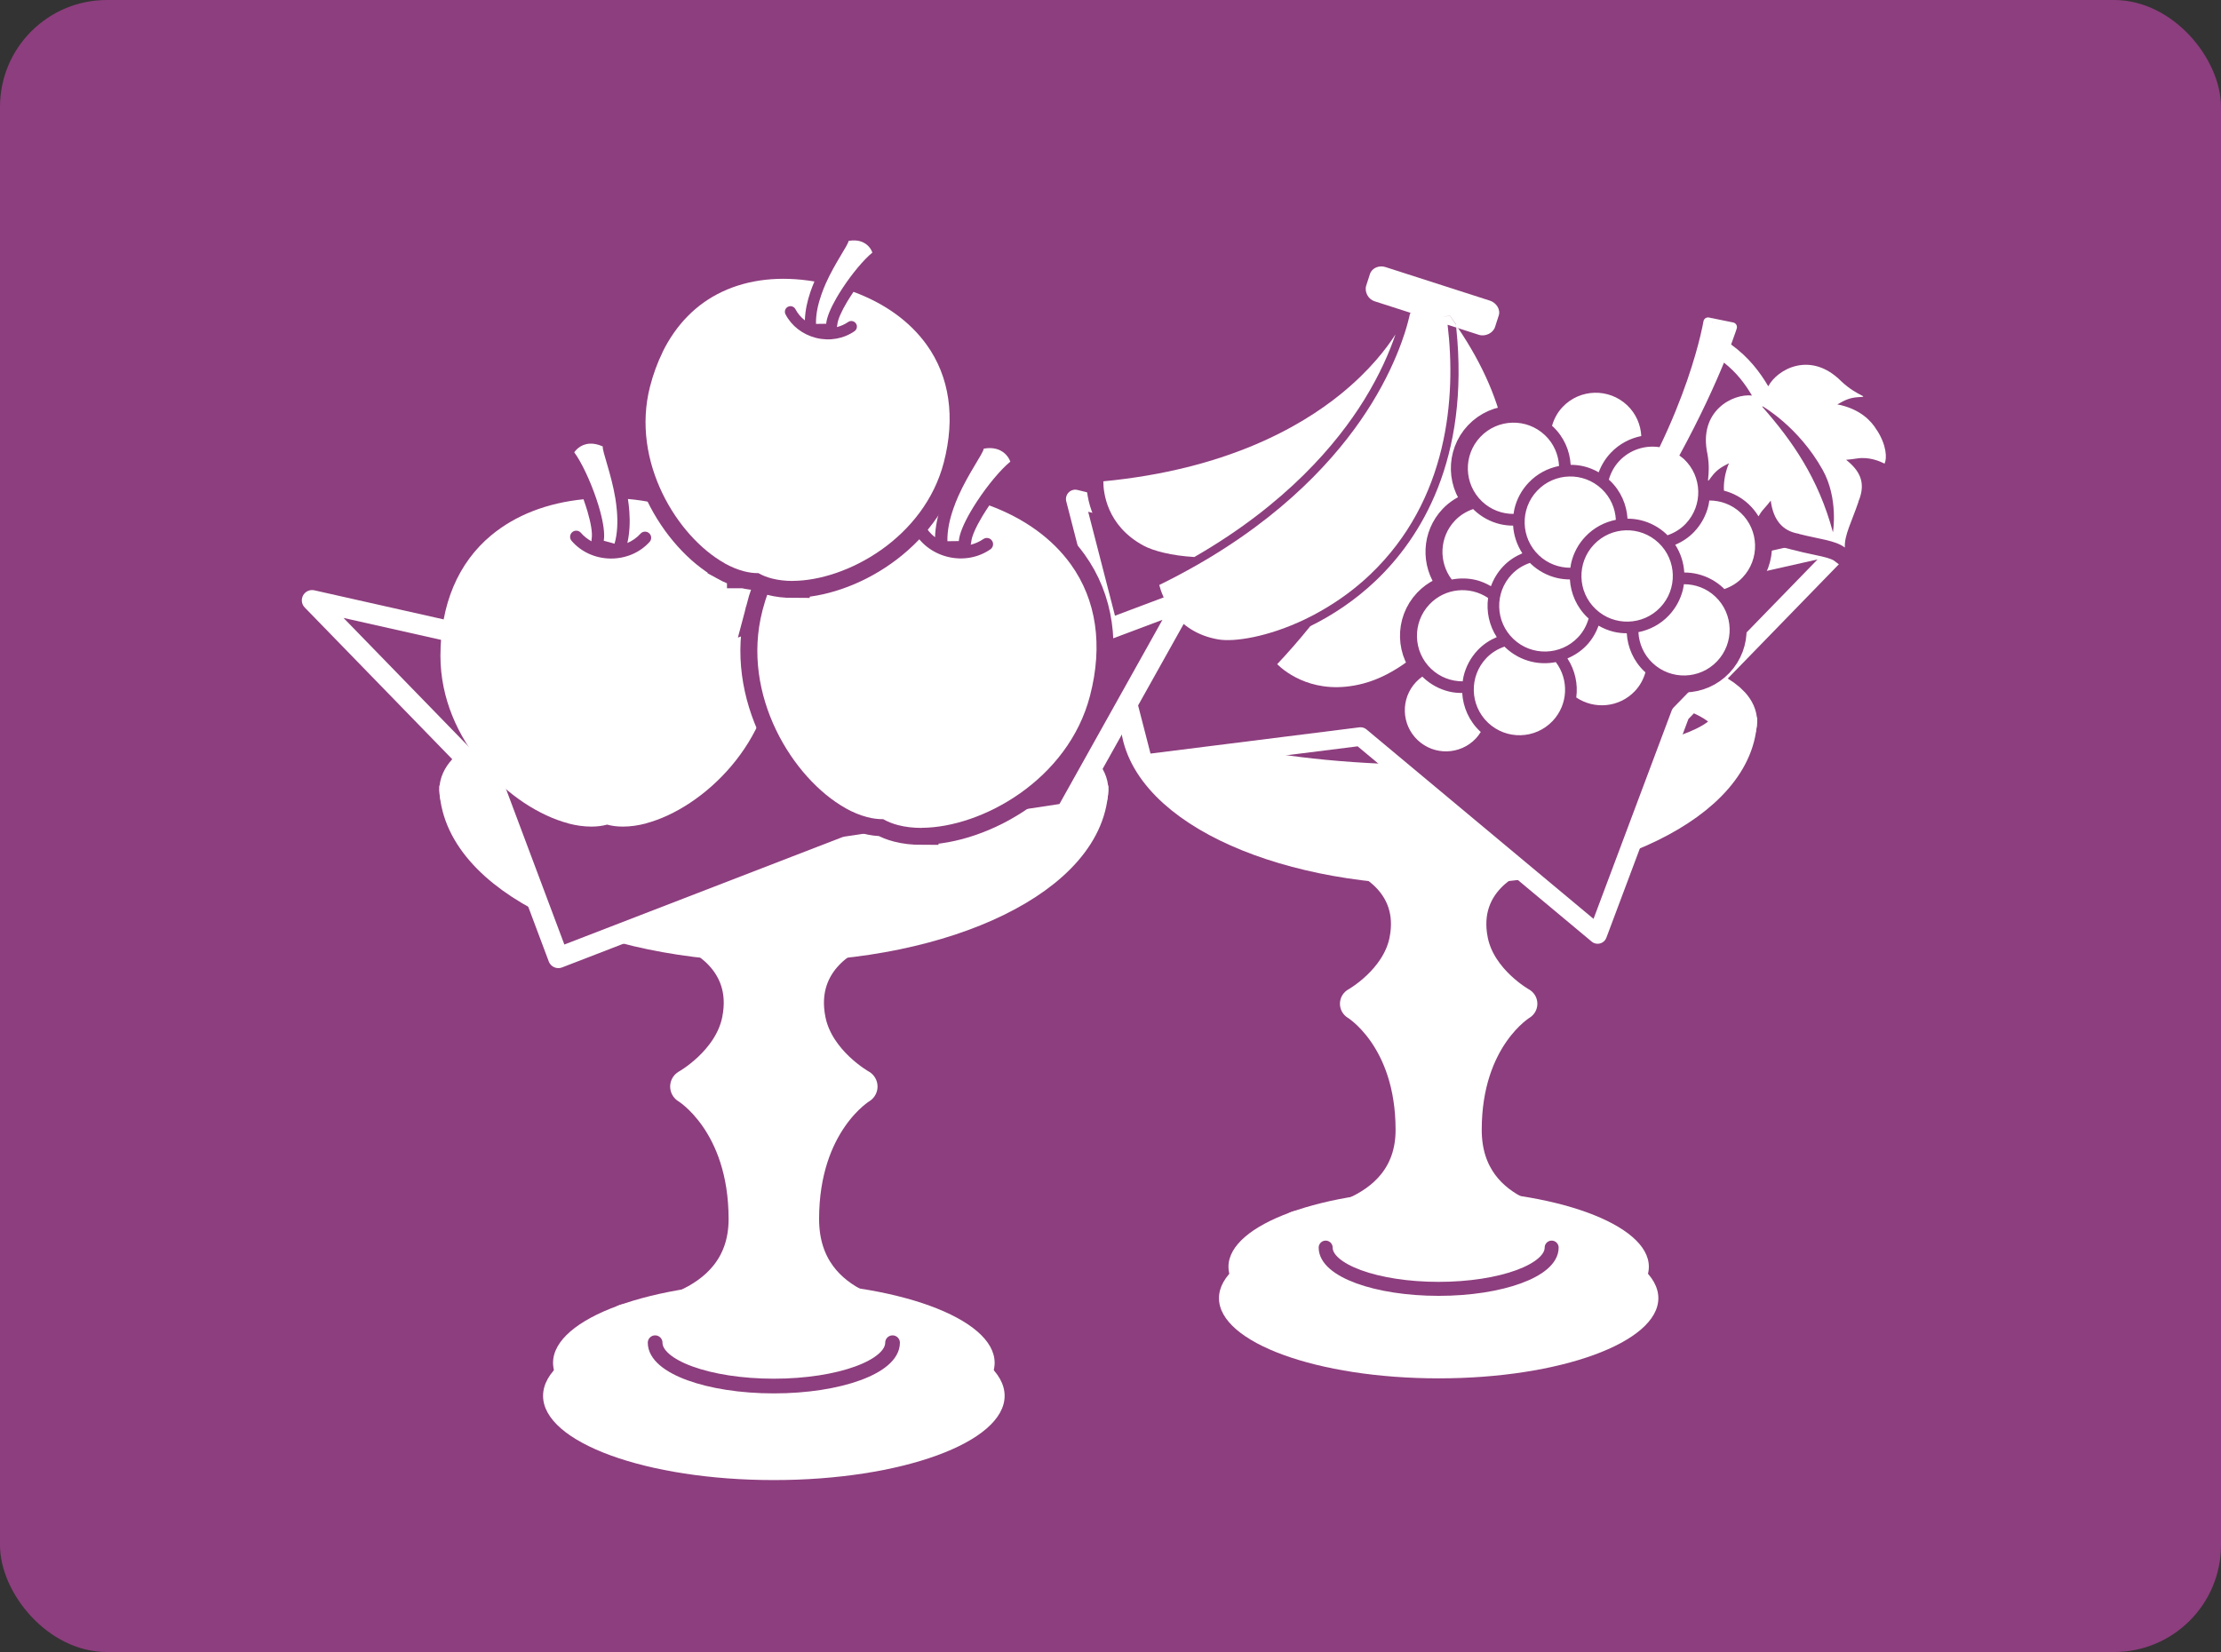 <?xml version="1.0" encoding="UTF-8"?><svg id="_レイヤー_2" xmlns="http://www.w3.org/2000/svg" width="163" height="121.274" viewBox="0 0 163 121.274"><rect x="0" y="0" width="163" height="121.274" fill="#333333" stroke="none"/><g id="_レイヤー_1-2"><rect width="163" height="121.274" rx="7.847" ry="7.847" fill="#8d3e7e"/><g><g><g><path d="m121.707,95.298c0,3.251-7.218,5.886-16.123,5.886s-16.123-2.635-16.123-5.886,7.219-5.887,16.123-5.887,16.123,2.635,16.123,5.887Z" fill="#fff"/><ellipse cx="105.584" cy="92.99" rx="15.426" ry="5.632" fill="#fff"/><path d="m127.244,52.665c0,5.85-9.698,10.593-21.66,10.593s-21.66-4.743-21.66-10.593" fill="#fff" stroke="#fff" stroke-miterlimit="10" stroke-width="3.423"/><path d="m127.244,52.969c0,2.706-9.698,4.899-21.66,4.899s-21.66-2.193-21.66-4.899,9.698-4.899,21.66-4.899,21.66,2.193,21.66,4.899Z" fill="#8d3e7e" stroke="#fff" stroke-miterlimit="10" stroke-width="3.423"/><path d="m99.947,62.991s4.125,1.618,3.212,6.094c-.597,2.924-3.612,4.6-3.612,4.6,0,0,4.083,2.435,4.083,9.257s-8.416,7.146-8.416,7.146c0,0,5.417,3.013,10.37,3.013s9.685-3.013,9.685-3.013c0,0-7.732-.324-7.732-7.146s4.083-9.257,4.083-9.257c0,0-3.015-1.675-3.612-4.6-.913-4.477,3.212-6.094,3.212-6.094" fill="#fff" stroke="#fff" stroke-linecap="round" stroke-linejoin="round" stroke-width="2.415"/><path d="m113.877,91.586c0,1.672-3.713,3.028-8.293,3.028s-8.293-1.356-8.293-3.028" fill="#fff" stroke="#8d3e7e" stroke-linecap="round" stroke-miterlimit="10" stroke-width="1.027"/></g><polygon points="135.484 39.896 123.323 52.407 117.252 68.596 99.848 54.072 83.924 56.073 78.915 36.631 100.503 41.957 113.709 44.794 135.484 39.896" fill="#8d3e7e" stroke="#fff" stroke-linecap="round" stroke-linejoin="round" stroke-width="1.368"/><g><g><path d="m100.114,29.359c1.172-1.893,1.88-3.569,2.3-4.811-.625.984-1.865,2.633-4.007,4.374-3.026,2.459-8.498,5.555-17.433,6.411,0,.79.229,3.247,2.947,4.719.716.388,2.054.739,3.732.838,6.74-3.877,10.469-8.313,12.461-11.531Z" fill="none" stroke="#8d3e7e" stroke-linecap="round" stroke-linejoin="round" stroke-width="2.49"/><path d="m107.015,24.089l-.142-.046c1.015,9.694-2.626,15.46-5.896,18.575-1.534,1.462-3.202,2.554-4.813,3.347-.822,1.02-1.644,1.953-2.432,2.794.627.608,2.795,2.343,6.315,1.419,4.746-1.245,8.787-7.411,9.804-10.29,1.792-5.075.829-10.363-2.836-15.8Z" fill="none" stroke="#8d3e7e" stroke-linecap="round" stroke-linejoin="round" stroke-width="2.49"/><path d="m106.858,23.831c-.146-.211-.292-.431-.446-.643l-.629.079.632-.088c.151.207.296.414.439.621.001.01.002.021.003.031.003.005,0,.028.004.034.006.054-.009.172.012.179l.071.023c.024.008.047.015.071.023l.464.149.456.147.605.194c.457.147,1.035-.119,1.182-.576l.271-.843c.147-.457-.19-.943-.647-1.09l-7.671-2.467c-.457-.147-.989.059-1.136.516l-.271.843c-.147.457.144,1.002.601,1.149l2.041.656.282.091.303.097h.004c0,.005-.002.009-.003.014l.029-.004.074.024-.109-.002c-.02.094-.048.21-.076.325h0c-.023.097-.052.208-.082.318h.001c-.023.087-.048.178-.076.274-.002.007-.004.013-.006.02-.028.099-.059.201-.092.309-.027.087-.053.174-.083.266-.061.189-.131.39-.206.6-.44,1.222-1.132,2.784-2.219,4.546-1.945,3.151-5.513,7.443-11.847,11.27-.167.101-.336.201-.507.301-.164.096-.33.191-.497.287-.86.49-1.765.972-2.722,1.44.204.794,1.122,3.447,4.341,3.997,1.149.197,3.633-.169,6.369-1.485.217-.104.435-.214.655-.33.218-.116.437-.239.656-.367,1.167-.68,2.341-1.518,3.457-2.581,5.74-5.468,6.32-13.024,5.684-18.338l.272.087.36.116c-.025-.008-.008-.147-.015-.212Z" fill="none" stroke="#8d3e7e" stroke-linecap="round" stroke-linejoin="round" stroke-width="2.49"/></g><g><path d="m100.114,29.359c1.172-1.893,1.88-3.569,2.3-4.811-.625.984-1.865,2.633-4.007,4.374-3.026,2.459-8.498,5.555-17.433,6.411,0,.79.229,3.247,2.947,4.719.716.388,2.054.739,3.732.838,6.74-3.877,10.469-8.313,12.461-11.531Z" fill="#fff"/><path d="m107.015,24.089l-.142-.046c1.015,9.694-2.626,15.46-5.896,18.575-1.534,1.462-3.202,2.554-4.813,3.347-.822,1.02-1.644,1.953-2.432,2.794.627.608,2.795,2.343,6.315,1.419,4.746-1.245,8.787-7.411,9.804-10.29,1.792-5.075.829-10.363-2.836-15.8Z" fill="#fff"/><path d="m106.858,23.831c-.146-.211-.292-.431-.446-.643l-.629.079.632-.088c.151.207.296.414.439.621.001.01.002.021.003.031.003.005,0,.028.004.034.006.054-.009.172.012.179l.071.023c.024.008.047.015.071.023l.464.149.456.147.605.194c.457.147,1.035-.119,1.182-.576l.271-.843c.147-.457-.19-.943-.647-1.09l-7.671-2.467c-.457-.147-.989.059-1.136.516l-.271.843c-.147.457.144,1.002.601,1.149l2.041.656.282.091.303.097h.004c0,.005-.002.009-.003.014l.029-.004.074.024-.109-.002c-.02.094-.048.21-.076.325h0c-.023.097-.052.208-.082.318h.001c-.023.087-.048.178-.076.274-.002.007-.004.013-.006.02-.028.099-.059.201-.092.309-.027.087-.053.174-.083.266-.061.189-.131.39-.206.6-.44,1.222-1.132,2.784-2.219,4.546-1.945,3.151-5.513,7.443-11.847,11.27-.167.101-.336.201-.507.301-.164.096-.33.191-.497.287-.86.49-1.765.972-2.722,1.44.204.794,1.122,3.447,4.341,3.997,1.149.197,3.633-.169,6.369-1.485.217-.104.435-.214.655-.33.218-.116.437-.239.656-.367,1.167-.68,2.341-1.518,3.457-2.581,5.74-5.468,6.32-13.024,5.684-18.338l.272.087.36.116c-.025-.008-.008-.147-.015-.212Z" fill="#fff"/></g></g><g><path d="m114.255,42.425c-.693-.166-1.355-.513-1.907-1.036-.023-.021-.041-.046-.063-.068-.492.17-.957.443-1.34.848-1.274,1.344-1.217,3.467.128,4.741,1.344,1.274,3.467,1.217,4.741-.127.383-.405.634-.881.776-1.382-.024-.021-.05-.039-.073-.061-.807-.765-1.239-1.775-1.302-2.804-.32,0-.64-.034-.953-.109l-.008-.002Zm-.074,6.18c-.588.114-1.196.109-1.78-.031h-.004c-.695-.167-1.361-.514-1.915-1.04-.023-.021-.041-.046-.063-.068-.492.17-.956.444-1.339.848-1.274,1.344-1.216,3.467.127,4.74,1.345,1.274,3.468,1.217,4.741-.127,1.144-1.208,1.205-3.039.233-4.323Zm5.208-2.118c-.321,0-.642-.033-.956-.109l-.008-.002c-.384-.092-.756-.245-1.107-.447-.185.515-.468,1.013-.879,1.446-.409.429-.891.741-1.405.958.561.861.783,1.88.649,2.868,1.335.9,3.158.739,4.302-.468.383-.404.633-.881.775-1.38-.024-.022-.05-.039-.074-.061-.808-.767-1.236-1.783-1.297-2.805Zm-12.076,4.384c-.32,0-.64-.027-.953-.102-.695-.166-1.36-.514-1.915-1.039-.021-.02-.037-.042-.058-.063-.163.114-.317.246-.46.396-1.146,1.211-1.095,3.12.115,4.267,1.21,1.146,3.12,1.095,4.267-.115.143-.151.261-.315.366-.485-.02-.018-.041-.032-.061-.05-.808-.766-1.24-1.779-1.301-2.809Zm-2.275-1.766c.65.616,1.481.913,2.311.912.018-.127.036-.255.066-.381.165-.696.515-1.361,1.039-1.914.411-.433.894-.739,1.394-.951-.559-.862-.773-1.887-.637-2.874-1.334-.899-3.157-.739-4.301.468-1.274,1.344-1.217,3.467.128,4.741Zm1.506-6.563c.586-.111,1.19-.105,1.772.034.385.092.754.255,1.106.456.192-.527.49-1.026.898-1.456.413-.437.901-.744,1.406-.957-.401-.62-.634-1.319-.678-2.033-.319,0-.638-.034-.95-.108h-.004c-.695-.167-1.36-.515-1.914-1.04-.023-.021-.041-.046-.063-.068-.492.17-.956.443-1.34.848-1.145,1.208-1.206,3.039-.233,4.323Zm2.227-5.728c.65.616,1.481.914,2.311.912.019-.127.036-.255.066-.381.165-.695.513-1.361,1.04-1.914.622-.656,1.407-1.06,2.232-1.225-.043-.829-.385-1.644-1.035-2.26-1.344-1.274-3.467-1.217-4.741.128-1.274,1.344-1.217,3.467.128,4.741Zm9.818,1.343c-.043-.829-.385-1.644-1.035-2.26-1.344-1.274-3.467-1.217-4.741.128-1.274,1.344-1.216,3.467.128,4.741.65.616,1.482.913,2.311.912.019-.127.036-.255.066-.38.165-.695.513-1.362,1.04-1.913.622-.656,1.408-1.061,2.232-1.226Zm9.17-.504c-.65-.616-1.483-.914-2.313-.912-.019.127-.035.254-.065.379-.165.695-.514,1.36-1.038,1.914h0c-.406.43-.886.74-1.397.957.403.62.621,1.324.664,2.036.326,0,.652.037.972.114.689.165,1.352.51,1.902,1.031.024.023.042.048.065.071.492-.169.955-.445,1.338-.849,1.274-1.345,1.217-3.468-.127-4.742Zm-1.867,6.145c-.65-.616-1.482-.913-2.312-.911-.018.126-.035.253-.065.378-.167.696-.514,1.361-1.039,1.915l-.625-.591.625.593c-.622.655-1.407,1.059-2.232,1.224.043.83.385,1.646,1.036,2.262,1.345,1.274,3.467,1.217,4.741-.127,1.274-1.344,1.217-3.467-.128-4.742Zm-10.62-9.676c.322.002.644.034.959.11.38.09.75.241,1.099.44.192-.52.488-1.012.892-1.436.622-.656,1.408-1.061,2.233-1.226-.043-.829-.385-1.644-1.035-2.26-1.345-1.274-3.467-1.217-4.741.128-.383.404-.631.881-.775,1.382.023.021.049.038.072.059.806.764,1.235,1.772,1.296,2.801Zm22.481-2.532c-.005-.007-.012-.014-.017-.021-.424-.711-1.196-1.466-2.612-1.823-.092-.023-.185-.04-.278-.056.381-.21.794-.496,1.536-.535.905-.048,0,0-1.237-1.152-2.254-2.286-4.71-.899-5.37.353-.624-1.056-1.431-2.125-2.728-3.067.281-.751.412-1.171.414-1.177.028-.093.016-.193-.033-.277-.05-.084-.133-.142-.227-.162l-1.775-.363h0c-.086-.018-.176-.002-.25.044-.077.046-.133.125-.154.213-.009.02-.013.044-.013.069-.025.137-.085.462-.219,1.019-.359,1.499-1.211,4.47-2.996,8.172-1.05-.161-2.159.175-2.945,1.004-.383.404-.634.881-.776,1.382.024.021.05.038.073.06.809.765,1.237,1.782,1.299,2.803.321,0,.642.034.956.109.694.164,1.36.513,1.914,1.04.023.022.041.046.063.068.493-.17.957-.443,1.34-.848,1.274-1.344,1.217-3.467-.128-4.741-.107-.101-.226-.179-.341-.264,1.554-2.855,2.609-5.196,3.275-6.819.94.743,1.543,1.549,2.053,2.415-1.401-.16-3.958,1.135-3.264,4.302.292,1.665-.242,2.398.292,1.665.438-.6.902-.79,1.286-.995-.037.087-.074.174-.105.264-.225.656-.292,1.236-.265,1.746.663.171,1.3.506,1.832,1.011.28.265.515.561.706.876.103-.188.231-.375.392-.551h0c.171-.189.342-.392.505-.604.149,1.157.653,2.085,1.798,2.377.096.025.19.043.286.063l-.003.009c1.486.379,2.664.469,3.36.996-.061-.871.505-1.908.998-3.36l-.009-.003c.035-.091.071-.18.103-.274.406-1.197-.022-2.024-1.002-2.804.263-.021.523-.053.771-.093h0c.92-.153,1.725.21,2.053.374.181-.386.151-1.34-.555-2.445Zm-12.216-8.236c.027.008.056.035.083.072-.024-.029-.052-.053-.083-.072h0Zm.153.362c.008-.037.011-.074.007-.11.008.041.005.078-.007.11h0Zm8.831,15.361c-1.068-3.986-2.997-6.726-5.173-9.2-.004-.037-.008-.06-.008-.06,0,0,2.637,1.479,4.423,4.671,1.179,2.108.757,4.589.757,4.589Zm-12.799.771c-1.344-1.274-3.467-1.217-4.741.127-1.274,1.344-1.217,3.467.128,4.74,1.345,1.274,3.467,1.217,4.741-.127,1.274-1.344,1.217-3.467-.128-4.741Z" fill="none" stroke="#8d3e7e" stroke-width="2.49"/><path d="m114.255,42.425c-.693-.166-1.355-.513-1.907-1.036-.023-.021-.041-.046-.063-.068-.492.17-.957.443-1.34.848-1.274,1.344-1.217,3.467.128,4.741,1.344,1.274,3.467,1.217,4.741-.127.383-.405.634-.881.776-1.382-.024-.021-.05-.039-.073-.061-.807-.765-1.239-1.775-1.302-2.804-.32,0-.64-.034-.953-.109l-.008-.002Zm-.074,6.18c-.588.114-1.196.109-1.78-.031h-.004c-.695-.167-1.361-.514-1.915-1.04-.023-.021-.041-.046-.063-.068-.492.17-.956.444-1.339.848-1.274,1.344-1.216,3.467.127,4.74,1.345,1.274,3.468,1.217,4.741-.127,1.144-1.208,1.205-3.039.233-4.323Zm5.208-2.118c-.321,0-.642-.033-.956-.109l-.008-.002c-.384-.092-.756-.245-1.107-.447-.185.515-.468,1.013-.879,1.446-.409.429-.891.741-1.405.958.561.861.783,1.88.649,2.868,1.335.9,3.158.739,4.302-.468.383-.404.633-.881.775-1.38-.024-.022-.05-.039-.074-.061-.808-.767-1.236-1.783-1.297-2.805Zm-12.076,4.384c-.32,0-.64-.027-.953-.102-.695-.166-1.36-.514-1.915-1.039-.021-.02-.037-.042-.058-.063-.163.114-.317.246-.46.396-1.146,1.211-1.095,3.12.115,4.267,1.21,1.146,3.12,1.095,4.267-.115.143-.151.261-.315.366-.485-.02-.018-.041-.032-.061-.05-.808-.766-1.24-1.779-1.301-2.809Zm-2.275-1.766c.65.616,1.481.913,2.311.912.018-.127.036-.255.066-.381.165-.696.515-1.361,1.039-1.914.411-.433.894-.739,1.394-.951-.559-.862-.773-1.887-.637-2.874-1.334-.899-3.157-.739-4.301.468-1.274,1.344-1.217,3.467.128,4.741Zm1.506-6.563c.586-.111,1.19-.105,1.772.034.385.092.754.255,1.106.456.192-.527.49-1.026.898-1.456.413-.437.901-.744,1.406-.957-.401-.62-.634-1.319-.678-2.033-.319,0-.638-.034-.95-.108h-.004c-.695-.167-1.36-.515-1.914-1.04-.023-.021-.041-.046-.063-.068-.492.17-.956.443-1.34.848-1.145,1.208-1.206,3.039-.233,4.323Zm2.227-5.728c.65.616,1.481.914,2.311.912.019-.127.036-.255.066-.381.165-.695.513-1.361,1.04-1.914.622-.656,1.407-1.06,2.232-1.225-.043-.829-.385-1.644-1.035-2.26-1.344-1.274-3.467-1.217-4.741.128-1.274,1.344-1.217,3.467.128,4.741Zm9.818,1.343c-.043-.829-.385-1.644-1.035-2.26-1.344-1.274-3.467-1.217-4.741.128-1.274,1.344-1.216,3.467.128,4.741.65.616,1.482.913,2.311.912.019-.127.036-.255.066-.38.165-.695.513-1.362,1.04-1.913.622-.656,1.408-1.061,2.232-1.226Zm9.17-.504c-.65-.616-1.483-.914-2.313-.912-.019.127-.035.254-.065.379-.165.695-.514,1.36-1.038,1.914h0c-.406.43-.886.74-1.397.957.403.62.621,1.324.664,2.036.326,0,.652.037.972.114.689.165,1.352.51,1.902,1.031.024.023.042.048.065.071.492-.169.955-.445,1.338-.849,1.274-1.345,1.217-3.468-.127-4.742Zm-1.867,6.145c-.65-.616-1.482-.913-2.312-.911-.018.126-.035.253-.065.378-.167.696-.514,1.361-1.039,1.915l-.625-.591.625.593c-.622.655-1.407,1.059-2.232,1.224.043.83.385,1.646,1.036,2.262,1.345,1.274,3.467,1.217,4.741-.127,1.274-1.344,1.217-3.467-.128-4.742Zm-10.62-9.676c.322.002.644.034.959.11.38.09.75.241,1.099.44.192-.52.488-1.012.892-1.436.622-.656,1.408-1.061,2.233-1.226-.043-.829-.385-1.644-1.035-2.26-1.345-1.274-3.467-1.217-4.741.128-.383.404-.631.881-.775,1.382.023.021.049.038.072.059.806.764,1.235,1.772,1.296,2.801Zm22.481-2.532c-.005-.007-.012-.014-.017-.021-.424-.711-1.196-1.466-2.612-1.823-.092-.023-.185-.04-.278-.056.381-.21.794-.496,1.536-.535.905-.048,0,0-1.237-1.152-2.254-2.286-4.71-.899-5.37.353-.624-1.056-1.431-2.125-2.728-3.067.281-.751.412-1.171.414-1.177.028-.093.016-.193-.033-.277-.05-.084-.133-.142-.227-.162l-1.775-.363h0c-.086-.018-.176-.002-.25.044-.077.046-.133.125-.154.213-.009.02-.013.044-.013.069-.025.137-.085.462-.219,1.019-.359,1.499-1.211,4.47-2.996,8.172-1.05-.161-2.159.175-2.945,1.004-.383.404-.634.881-.776,1.382.024.021.05.038.073.06.809.765,1.237,1.782,1.299,2.803.321,0,.642.034.956.109.694.164,1.36.513,1.914,1.04.023.022.041.046.063.068.493-.17.957-.443,1.34-.848,1.274-1.344,1.217-3.467-.128-4.741-.107-.101-.226-.179-.341-.264,1.554-2.855,2.609-5.196,3.275-6.819.94.743,1.543,1.549,2.053,2.415-1.401-.16-3.958,1.135-3.264,4.302.292,1.665-.242,2.398.292,1.665.438-.6.902-.79,1.286-.995-.037.087-.074.174-.105.264-.225.656-.292,1.236-.265,1.746.663.171,1.3.506,1.832,1.011.28.265.515.561.706.876.103-.188.231-.375.392-.551h0c.171-.189.342-.392.505-.604.149,1.157.653,2.085,1.798,2.377.096.025.19.043.286.063l-.003.009c1.486.379,2.664.469,3.36.996-.061-.871.505-1.908.998-3.36l-.009-.003c.035-.091.071-.18.103-.274.406-1.197-.022-2.024-1.002-2.804.263-.021.523-.053.771-.093h0c.92-.153,1.725.21,2.053.374.181-.386.151-1.34-.555-2.445Zm-12.216-8.236c.027.008.056.035.083.072-.024-.029-.052-.053-.083-.072h0Zm.153.362c.008-.037.011-.074.007-.11.008.041.005.078-.007.11h0Zm8.831,15.361c-1.068-3.986-2.997-6.726-5.173-9.2-.004-.037-.008-.06-.008-.06,0,0,2.637,1.479,4.423,4.671,1.179,2.108.757,4.589.757,4.589Zm-12.799.771c-1.344-1.274-3.467-1.217-4.741.127-1.274,1.344-1.217,3.467.128,4.74,1.345,1.274,3.467,1.217,4.741-.127,1.274-1.344,1.217-3.467-.128-4.741Z" fill="#fff"/></g></g><g><g><ellipse cx="56.793" cy="102.467" rx="16.937" ry="6.184" fill="#fff"/><ellipse cx="56.793" cy="100.042" rx="16.204" ry="5.916" fill="#fff"/><path d="m79.547,57.682c0,6.145-10.187,11.127-22.753,11.127s-22.753-4.982-22.753-11.127" fill="#fff" stroke="#fff" stroke-miterlimit="10" stroke-width="3.596"/><ellipse cx="56.793" cy="58.002" rx="22.753" ry="5.146" fill="#8d3e7e" stroke="#fff" stroke-miterlimit="10" stroke-width="3.596"/><path d="m50.872,68.529s4.333,1.699,3.374,6.402c-.627,3.072-3.794,4.832-3.794,4.832,0,0,4.289,2.558,4.289,9.724s-8.841,7.506-8.841,7.506c0,0,5.69,3.165,10.893,3.165s10.174-3.165,10.174-3.165c0,0-8.122-.341-8.122-7.506s4.289-9.724,4.289-9.724c0,0-3.167-1.76-3.794-4.832-.959-4.703,3.374-6.402,3.374-6.402" fill="#fff" stroke="#fff" stroke-linecap="round" stroke-linejoin="round" stroke-width="2.537"/><path d="m65.505,98.567c0,1.757-3.9,3.181-8.712,3.181s-8.712-1.424-8.712-3.181" fill="#fff" stroke="#8d3e7e" stroke-linecap="round" stroke-miterlimit="10" stroke-width="1.079"/></g><polygon points="22.905 44.07 36.31 57.861 40.98 70.314 62.084 62.161 78.231 59.713 86.975 44.07 65.505 52.139 46.908 49.469 22.905 44.07" fill="#8d3e7e" stroke="#fff" stroke-linecap="round" stroke-linejoin="round" stroke-width="1.508"/><g><path d="m43.899,37.028c.047.15.09.299.131.446.244.889.371,1.702.28,2.222l.793.217c.217-.768.241-1.606.17-2.43-.013-.151-.027-.303-.048-.454-.019-.153-.04-.304-.065-.454-.308-1.839-.968-3.441-.922-3.802-.088-.04-.172-.072-.253-.099-.027-.009-.052-.014-.078-.022-.053-.015-.106-.031-.157-.042-.029-.006-.056-.01-.085-.015-.045-.008-.091-.015-.133-.02-.029-.002-.056-.003-.084-.005-.036-.001-.073-.003-.107-.002-.089.001-.174.009-.253.024-.017.003-.031.008-.047.01-.068.015-.133.034-.193.056-.013.005-.027.008-.039.014-.066.027-.128.057-.184.09-.012.007-.024.014-.035.022-.048.029-.093.061-.134.093-.006.005-.013.009-.019.014-.045.036-.083.072-.117.105-.007.008-.014.015-.021.022-.029.03-.056.059-.077.084-.001.002-.003.004-.004.006-.022.027-.039.05-.051.067-.003.004-.006.008-.008.011-.007.01-.014.021-.014.021.526.714,1.159,2.054,1.609,3.379.05.149.098.296.144.444Z" fill="#fff"/><path d="m56.79,48.141c0-1.025-.096-1.997-.285-2.912.003,0,.005-.001.008-.002-.503-2.435-1.663-4.455-3.433-5.927-1.825-1.519-4.223-2.428-6.996-2.67.023.151.043.305.061.459.017.152.031.305.043.46.056.77.026,1.556-.145,2.312.368-.158.697-.388.962-.683.166-.186.452-.201.636-.034.186.167.2.451.034.636-.7.778-1.728,1.222-2.825,1.222h-.049c-1.116-.013-2.155-.488-2.853-1.302-.162-.189-.139-.474.05-.635.189-.163.473-.14.635.049.22.255.486.464.78.624-.004-.066,0-.131.01-.198.073-.416-.063-1.167-.31-2.008-.042-.144-.089-.293-.139-.441-.047-.146-.097-.292-.15-.44-2.681.269-5.001,1.171-6.778,2.65-2.435,2.026-3.722,5.082-3.722,8.84,0,6.281,5.18,11.197,9.394,12.304,0,.002-.001.004-.002.006.579.15,1.142.229,1.675.229h0s.004,0,.007,0c.002,0,.004,0,.006,0,.413,0,.8-.049,1.153-.145.353.096.74.145,1.153.145.002,0,.004,0,.005,0,.002,0,.005,0,.007,0h0c.533,0,1.097-.079,1.676-.229,0-.002-.001-.004-.002-.006,4.214-1.108,9.394-6.023,9.394-12.304Z" fill="#fff"/></g><g><g><path d="m71.449,37.202c-.084.135-.165.27-.242.405-.467.812-.798,1.578-.841,2.112l-.835.011c-.018-.81.172-1.64.452-2.432.051-.145.104-.291.162-.434.058-.145.117-.289.179-.43.771-1.729,1.828-3.135,1.875-3.502.096-.017.187-.027.274-.033.028-.002.054,0,.083-.002.056-.001.112-.003.165-.001.03.001.058.005.088.007.046.004.093.008.136.015.029.005.055.011.083.017.036.008.072.016.106.025.087.024.168.053.242.088.016.007.029.015.044.022.063.032.122.067.175.104.012.008.024.015.035.024.058.044.111.089.158.135.01.01.02.02.029.03.04.041.076.084.108.125.005.006.011.012.015.018.035.047.063.092.089.133.005.01.01.019.015.027.021.037.041.073.054.102,0,.002.002.004.003.007.015.032.026.059.033.079.002.004.004.01.005.013.004.012.008.024.008.024-.699.567-1.662,1.724-2.442,2.911-.087.134-.172.266-.255.4Z" fill="none" stroke="#8d3e7e" stroke-width="2.49"/><path d="m55.95,44.84c.261-1.007.604-1.939,1.022-2.789-.002-.001-.005-.002-.007-.004,1.115-2.265,2.769-3.954,4.883-4.951,2.181-1.028,4.769-1.311,7.556-.842-.061.143-.12.289-.177.435-.056.145-.109.292-.159.441-.252.743-.422,1.523-.446,2.309-.321-.249-.586-.559-.771-.916-.116-.225-.393-.313-.617-.195-.225.117-.311.392-.196.616.49.943,1.387,1.641,2.465,1.921.016.004.032.008.048.012,1.1.271,2.242.069,3.136-.553.207-.145.258-.43.113-.637-.144-.208-.429-.258-.636-.114-.281.195-.595.332-.926.415.02-.064.034-.129.04-.197.034-.427.36-1.131.817-1.895.079-.131.162-.265.249-.399.083-.131.17-.263.26-.394,2.566.947,4.617,2.424,5.987,4.331,1.877,2.611,2.364,5.943,1.407,9.636-1.6,6.173-7.942,9.685-12.366,9.7,0,.002,0,.004,0,.006-.607,0-1.181-.066-1.705-.201h0s-.004-.001-.007-.002c-.002,0-.004,0-.006-.001-.406-.105-.774-.252-1.096-.437-.371.005-.764-.045-1.17-.151-.002,0-.003,0-.005-.001-.002,0-.005-.001-.007-.002h0c-.524-.136-1.057-.358-1.588-.652,0-.002.002-.003.003-.005-3.86-2.162-7.698-8.312-6.098-14.485Z" fill="none" stroke="#8d3e7e" stroke-width="2.49"/></g><g><path d="m71.449,37.202c-.084.135-.165.27-.242.405-.467.812-.798,1.578-.841,2.112l-.835.011c-.018-.81.172-1.64.452-2.432.051-.145.104-.291.162-.434.058-.145.117-.289.179-.43.771-1.729,1.828-3.135,1.875-3.502.096-.017.187-.027.274-.033.028-.002.054,0,.083-.002.056-.001.112-.003.165-.001.03.001.058.005.088.007.046.004.093.008.136.015.029.005.055.011.083.017.036.008.072.016.106.025.087.024.168.053.242.088.016.007.029.015.044.022.063.032.122.067.175.104.012.008.024.015.035.024.058.044.111.089.158.135.01.01.02.02.029.03.04.041.076.084.108.125.005.006.011.012.015.018.035.047.063.092.089.133.005.01.01.019.015.027.021.037.041.073.054.102,0,.002.002.004.003.007.015.032.026.059.033.079.002.004.004.01.005.013.004.012.008.024.008.024-.699.567-1.662,1.724-2.442,2.911-.087.134-.172.266-.255.4Z" fill="#fff"/><path d="m55.95,44.84c.261-1.007.604-1.939,1.022-2.789-.002-.001-.005-.002-.007-.004,1.115-2.265,2.769-3.954,4.883-4.951,2.181-1.028,4.769-1.311,7.556-.842-.061.143-.12.289-.177.435-.056.145-.109.292-.159.441-.252.743-.422,1.523-.446,2.309-.321-.249-.586-.559-.771-.916-.116-.225-.393-.313-.617-.195-.225.117-.311.392-.196.616.49.943,1.387,1.641,2.465,1.921.016.004.032.008.048.012,1.1.271,2.242.069,3.136-.553.207-.145.258-.43.113-.637-.144-.208-.429-.258-.636-.114-.281.195-.595.332-.926.415.02-.064.034-.129.04-.197.034-.427.36-1.131.817-1.895.079-.131.162-.265.249-.399.083-.131.17-.263.26-.394,2.566.947,4.617,2.424,5.987,4.331,1.877,2.611,2.364,5.943,1.407,9.636-1.6,6.173-7.942,9.685-12.366,9.7,0,.002,0,.004,0,.006-.607,0-1.181-.066-1.705-.201h0s-.004-.001-.007-.002c-.002,0-.004,0-.006-.001-.406-.105-.774-.252-1.096-.437-.371.005-.764-.045-1.17-.151-.002,0-.003,0-.005-.001-.002,0-.005-.001-.007-.002h0c-.524-.136-1.057-.358-1.588-.652,0-.002.002-.003.003-.005-3.86-2.162-7.698-8.312-6.098-14.485Z" fill="#fff"/></g></g><g><g><path d="m61.605,21.511c-.076.121-.148.242-.217.363-.418.728-.716,1.415-.754,1.893l-.748.01c-.016-.726.154-1.47.406-2.18.046-.131.093-.261.145-.389.052-.13.105-.259.161-.385.691-1.55,1.639-2.811,1.681-3.14.086-.015.168-.024.246-.029.025-.002.049,0,.074-.002.05-.001.1-.003.148-.001.027.001.052.004.079.006.041.003.083.007.122.013.026.005.05.01.075.015.032.007.065.014.095.023.078.022.151.048.217.079.014.006.026.014.039.02.057.029.109.06.157.093.011.007.021.014.031.021.052.039.099.08.142.121.009.009.018.018.026.027.036.037.068.075.097.112.004.006.01.011.013.016.031.042.057.082.079.119.004.009.009.017.013.025.019.033.036.065.048.092,0,.002.002.004.002.006.013.029.023.053.03.071.002.004.004.009.004.012.004.01.007.022.007.022-.626.509-1.49,1.545-2.189,2.61-.078.12-.154.239-.229.358Z" fill="none" stroke="#8d3e7e" stroke-width="2.49"/><path d="m47.71,28.359c.234-.903.541-1.738.916-2.5-.002-.001-.004-.002-.007-.003.999-2.031,2.482-3.545,4.378-4.438,1.955-.922,4.275-1.175,6.774-.755-.055.128-.108.259-.159.39-.05.13-.097.262-.143.395-.226.666-.379,1.365-.4,2.07-.288-.223-.525-.501-.692-.821-.104-.201-.352-.28-.553-.175-.201.104-.279.351-.175.553.439.846,1.244,1.471,2.21,1.722.015.004.029.007.043.011.986.243,2.01.062,2.811-.496.186-.13.231-.386.101-.571-.129-.186-.385-.232-.57-.102-.252.175-.534.298-.83.372.018-.057.031-.115.036-.177.031-.383.322-1.014.732-1.699.07-.117.146-.238.223-.357.075-.118.152-.235.233-.354,2.3.849,4.139,2.173,5.367,3.883,1.683,2.341,2.119,5.328,1.261,8.639-1.434,5.534-7.12,8.682-11.086,8.696,0,.002,0,.004,0,.005-.544,0-1.059-.059-1.529-.18h0s-.004-.001-.006-.002c-.002,0-.003,0-.005-.001-.364-.094-.694-.226-.982-.391-.333.005-.685-.041-1.049-.135-.002,0-.003,0-.005-.001h-.006s0-.001,0-.002c-.47-.122-.948-.32-1.424-.585,0-.001.002-.003.003-.005-3.46-1.938-6.901-7.451-5.467-12.986Z" fill="none" stroke="#8d3e7e" stroke-width="2.49"/></g><g><path d="m61.605,21.511c-.076.121-.148.242-.217.363-.418.728-.716,1.415-.754,1.893l-.748.01c-.016-.726.154-1.47.406-2.18.046-.131.093-.261.145-.389.052-.13.105-.259.161-.385.691-1.55,1.639-2.811,1.681-3.14.086-.015.168-.024.246-.029.025-.002.049,0,.074-.002.05-.001.1-.003.148-.001.027.001.052.004.079.006.041.003.083.007.122.013.026.005.05.01.075.015.032.007.065.014.095.023.078.022.151.048.217.079.014.006.026.014.039.02.057.029.109.06.157.093.011.007.021.014.031.021.052.039.099.08.142.121.009.009.018.018.026.027.036.037.068.075.097.112.004.006.01.011.013.016.031.042.057.082.079.119.004.009.009.017.013.025.019.033.036.065.048.092,0,.002.002.004.002.006.013.029.023.053.03.071.002.004.004.009.004.012.004.01.007.022.007.022-.626.509-1.49,1.545-2.189,2.61-.078.12-.154.239-.229.358Z" fill="#fff"/><path d="m47.71,28.359c.234-.903.541-1.738.916-2.5-.002-.001-.004-.002-.007-.003.999-2.031,2.482-3.545,4.378-4.438,1.955-.922,4.275-1.175,6.774-.755-.055.128-.108.259-.159.39-.05.13-.097.262-.143.395-.226.666-.379,1.365-.4,2.07-.288-.223-.525-.501-.692-.821-.104-.201-.352-.28-.553-.175-.201.104-.279.351-.175.553.439.846,1.244,1.471,2.21,1.722.015.004.029.007.043.011.986.243,2.01.062,2.811-.496.186-.13.231-.386.101-.571-.129-.186-.385-.232-.57-.102-.252.175-.534.298-.83.372.018-.057.031-.115.036-.177.031-.383.322-1.014.732-1.699.07-.117.146-.238.223-.357.075-.118.152-.235.233-.354,2.3.849,4.139,2.173,5.367,3.883,1.683,2.341,2.119,5.328,1.261,8.639-1.434,5.534-7.12,8.682-11.086,8.696,0,.002,0,.004,0,.005-.544,0-1.059-.059-1.529-.18h0s-.004-.001-.006-.002c-.002,0-.003,0-.005-.001-.364-.094-.694-.226-.982-.391-.333.005-.685-.041-1.049-.135-.002,0-.003,0-.005-.001h-.006s0-.001,0-.002c-.47-.122-.948-.32-1.424-.585,0-.001.002-.003.003-.005-3.46-1.938-6.901-7.451-5.467-12.986Z" fill="#fff"/></g></g></g></g></g></svg>